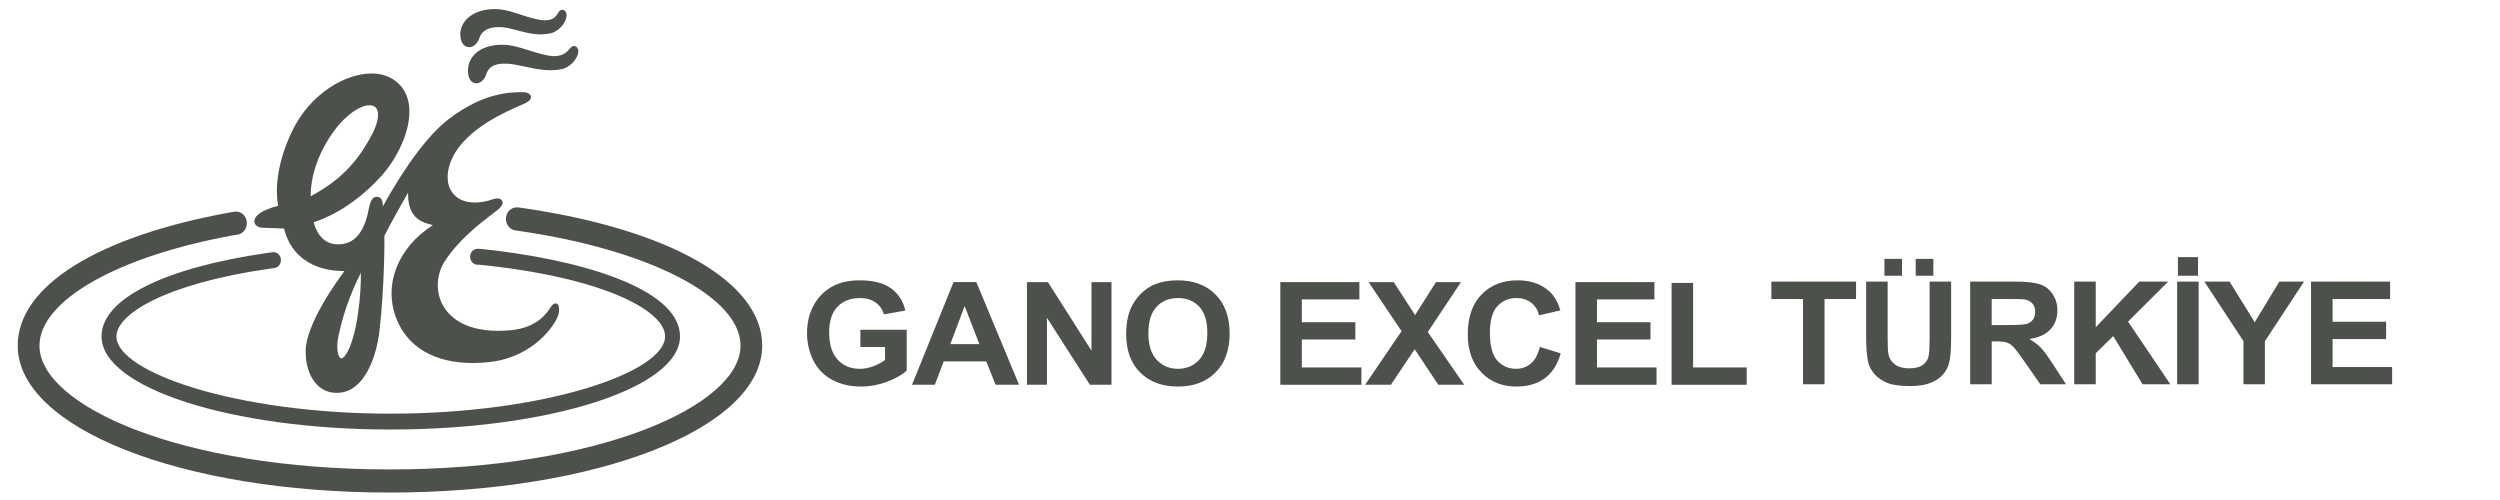 <?xml version="1.0" encoding="utf-8"?>
<!-- Generator: Adobe Illustrator 16.0.0, SVG Export Plug-In . SVG Version: 6.00 Build 0)  -->
<!DOCTYPE svg PUBLIC "-//W3C//DTD SVG 1.1//EN" "http://www.w3.org/Graphics/SVG/1.1/DTD/svg11.dtd">
<svg version="1.1" id="Layer_1" xmlns="http://www.w3.org/2000/svg" xmlns:xlink="http://www.w3.org/1999/xlink" x="0px" y="0px"
	 width="300px" height="60px" viewBox="0 0 300 60" enable-background="new 0 0 300 60" xml:space="preserve">
<path fill="#4D514B" d="M68.999,5.541l-0.116-0.019c-0.242,0-0.387,0.174-0.532,0.338c-0.261,0.31-0.734,0.88-1.856,0.88
	c-0.252,0-0.532-0.039-0.832-0.097c-0.861-0.174-1.586-0.406-2.292-0.628c-1.083-0.348-2.031-0.648-3.153-0.648
	c-0.319,0-0.638,0.029-0.967,0.077c-1.218,0.194-2.127,0.716-2.649,1.509c-0.397,0.6-0.532,1.335-0.397,2.08
	c0.116,0.599,0.484,0.967,0.958,0.967c0.503,0,0.967-0.426,1.199-1.122c0.223-0.667,0.735-1.334,2.582-1.229
	c0.61,0.039,1.286,0.184,2.021,0.339c1.499,0.338,3.133,0.648,4.642,0.261c1.2-0.426,1.809-1.519,1.79-2.147
	C69.376,5.753,69.173,5.58,68.999,5.541z"/>
<path fill="#4D514B" d="M57.51,4.593c0.329-0.986,1.229-1.412,2.669-1.334c0.648,0.039,1.277,0.213,1.954,0.397
	c1.257,0.348,2.631,0.677,4.11,0.3c1.17-0.426,1.77-1.538,1.741-2.176c-0.01-0.358-0.213-0.542-0.396-0.59l-0.116-0.01
	c-0.29,0-0.435,0.242-0.532,0.416c-0.184,0.31-0.494,0.842-1.528,0.842c-0.232,0-0.503-0.029-0.793-0.087
	c-0.88-0.174-1.625-0.425-2.283-0.639C61.021,1.276,59.87,0.928,58.4,1.16c-1.267,0.203-2.263,0.773-2.775,1.615
	c-0.377,0.6-0.483,1.296-0.309,1.992c0.135,0.551,0.522,0.89,0.986,0.89C56.814,5.657,57.288,5.241,57.51,4.593z"/>
<path fill="#4D514B" d="M57.626,29.862l-0.31-0.009c-0.493,0-0.89,0.416-0.899,0.938c-0.01,0.522,0.376,0.967,0.87,0.977h0.232
	c14.632,1.469,22.291,5.443,22.291,8.606c0,4.284-14.39,9.265-32.938,9.265c-18.529,0-32.9-4.98-32.9-9.265
	c0-2.64,5.754-6.315,18.384-8.133l0.571-0.077c0.493-0.068,0.841-0.542,0.783-1.064s-0.503-0.899-1.006-0.832l-0.58,0.077
	c-12.485,1.799-19.941,5.542-19.941,10.029c0,6.16,15.561,11.169,34.689,11.169c19.148,0,34.728-5.009,34.728-11.169
	C81.601,34.388,68.69,30.975,57.626,29.862z"/>
<path fill="#4D514B" d="M46.756,59.106c-25.027,0-44.63-7.745-44.63-17.63c0-7.136,9.554-13.113,25.579-16.004l0.435-0.068
	c0.716-0.116,1.373,0.426,1.47,1.189c0.097,0.764-0.396,1.46-1.112,1.567l-0.406,0.058C14.137,30.733,4.737,36.062,4.737,41.477
	c0,7.176,16.875,14.854,42.019,14.854c25.183,0,42.106-7.679,42.106-14.854c0-5.859-10.976-11.527-26.691-13.78l-0.319-0.048
	c-0.715-0.097-1.228-0.793-1.131-1.558c0.087-0.754,0.735-1.286,1.45-1.199l0.339,0.039c17.872,2.572,28.954,8.907,28.954,16.546
	C91.464,51.361,71.823,59.106,46.756,59.106z"/>
<path fill="#4D514B" d="M103.245,41.637v-2.07h5.561v4.903c-0.542,0.503-1.325,0.948-2.35,1.335
	c-1.025,0.386-2.069,0.581-3.114,0.581c-1.344,0-2.504-0.272-3.5-0.813c-0.997-0.542-1.741-1.316-2.244-2.321
	c-0.503-1.007-0.754-2.099-0.754-3.288c0-1.277,0.28-2.418,0.841-3.413c0.561-0.998,1.373-1.771,2.446-2.303
	c0.822-0.406,1.848-0.609,3.066-0.609c1.586,0,2.833,0.319,3.723,0.957c0.89,0.648,1.47,1.538,1.721,2.67l-2.563,0.454
	c-0.184-0.599-0.522-1.082-1.016-1.431c-0.503-0.349-1.122-0.522-1.866-0.522c-1.132,0-2.021,0.338-2.688,1.035
	c-0.667,0.686-1.006,1.711-1.006,3.065c0,1.46,0.339,2.563,1.015,3.288c0.677,0.735,1.558,1.102,2.65,1.102
	c0.542,0,1.083-0.105,1.634-0.309c0.542-0.203,1.006-0.455,1.402-0.745v-1.566H103.245z"/>
<path fill-rule="evenodd" clip-rule="evenodd" fill="#4D514B" d="M117.528,41.298l-1.77-4.573l-1.722,4.573H117.528z
	 M122.286,46.172h-2.814l-1.122-2.805h-5.106l-1.064,2.805h-2.737l4.981-12.32h2.736L122.286,46.172z"/>
<polygon fill="#4D514B" points="123.234,46.172 123.234,33.852 125.749,33.852 130.98,42.081 130.98,33.852 133.378,33.852 
	133.378,46.172 130.787,46.172 125.632,38.135 125.632,46.172 "/>
<path fill-rule="evenodd" clip-rule="evenodd" fill="#4D514B" d="M137.808,40.002c0,1.394,0.329,2.457,0.997,3.173
	c0.676,0.716,1.518,1.082,2.553,1.082c1.025,0,1.875-0.357,2.534-1.073s0.987-1.788,0.987-3.22c0-1.412-0.319-2.466-0.958-3.152
	c-0.648-0.697-1.5-1.045-2.563-1.045s-1.924,0.348-2.572,1.054C138.127,37.527,137.808,38.581,137.808,40.002z M135.139,40.089
	c0-1.257,0.203-2.311,0.59-3.163c0.29-0.628,0.687-1.188,1.189-1.692c0.503-0.493,1.054-0.869,1.654-1.111
	c0.792-0.319,1.711-0.483,2.756-0.483c1.886,0,3.395,0.561,4.525,1.692c1.133,1.122,1.703,2.688,1.703,4.7
	c0,1.982-0.57,3.54-1.693,4.662c-1.122,1.122-2.62,1.692-4.496,1.692c-1.905,0-3.414-0.562-4.545-1.684
	C135.7,43.59,135.139,42.043,135.139,40.089z"/>
<polygon fill="#4D514B" points="153.639,46.172 153.639,33.852 163.125,33.852 163.125,35.931 156.221,35.931 156.221,38.668 
	162.643,38.668 162.643,40.738 156.221,40.738 156.221,44.093 163.367,44.093 163.367,46.172 "/>
<polygon fill="#4D514B" points="163.813,46.172 168.184,39.74 164.229,33.852 167.246,33.852 169.809,37.807 172.322,33.852 
	175.32,33.852 171.336,39.838 175.707,46.172 172.594,46.172 169.76,41.907 166.906,46.172 "/>
<path fill="#4D514B" d="M184.779,41.637l2.504,0.764c-0.387,1.354-1.025,2.351-1.924,2.998c-0.891,0.658-2.021,0.987-3.395,0.987
	c-1.701,0-3.096-0.562-4.188-1.684c-1.092-1.112-1.645-2.641-1.645-4.584c0-2.05,0.553-3.646,1.654-4.776
	c1.094-1.133,2.543-1.703,4.332-1.703c1.566,0,2.844,0.445,3.82,1.335c0.58,0.532,1.016,1.286,1.305,2.271l-2.561,0.592
	c-0.146-0.639-0.465-1.152-0.939-1.519c-0.484-0.368-1.064-0.552-1.752-0.552c-0.947,0-1.721,0.328-2.309,0.986
	c-0.592,0.647-0.891,1.712-0.891,3.183c0,1.556,0.289,2.669,0.879,3.326c0.582,0.657,1.336,0.995,2.264,0.995
	c0.688,0,1.277-0.212,1.77-0.638C184.209,43.203,184.557,42.546,184.779,41.637z"/>
<polygon fill="#4D514B" points="189.053,46.172 189.053,33.852 198.531,33.852 198.531,35.931 191.635,35.931 191.635,38.668 
	198.057,38.668 198.057,40.738 191.635,40.738 191.635,44.093 198.783,44.093 198.783,46.172 "/>
<polygon fill="#4D514B" points="200.59,46.172 200.59,33.949 203.172,33.949 203.172,44.093 209.604,44.093 209.604,46.172 "/>
<path fill-rule="evenodd" clip-rule="evenodd" fill="#4D514B" d="M44.745,15.937c-1.847,3.579-3.956,5.725-7.466,7.611
	c-0.01-0.813,0.087-4.091,2.776-7.795c1.576-2.156,3.278-3.124,4.284-3.124c0.28,0,0.667,0.078,0.87,0.445
	C45.528,13.635,45.364,14.65,44.745,15.937z M43.304,32.735c0.039,2.601-0.406,6.953-1.46,9.196
	c-0.454,0.968-0.764,1.073-0.88,1.073c-0.077,0-0.146-0.048-0.213-0.135c-0.261-0.349-0.396-1.373-0.125-2.593
	C41.332,36.806,42.753,33.799,43.304,32.735z M66.959,36.555c-0.194-0.261-0.561-0.184-0.861,0.281
	c-0.426,0.676-1.576,2.465-4.748,2.784c-0.542,0.049-1.064,0.077-1.558,0.077c-4.477,0-6.141-2.04-6.75-3.258
	c-0.773-1.587-0.648-3.579,0.329-5.088c1.711-2.63,4.284-4.583,5.667-5.637c0.348-0.261,0.619-0.474,0.803-0.629
	c0.483-0.425,0.512-0.734,0.454-0.918c-0.067-0.222-0.309-0.358-0.638-0.358c-0.136,0-0.271,0.029-0.407,0.068
	c-0.812,0.29-1.576,0.425-2.282,0.425c-1.315,0-2.331-0.512-2.862-1.451c-0.59-1.035-0.512-2.495,0.222-4.003
	c1.692-3.433,6.422-5.464,8.201-6.238l0.339-0.145c0.619-0.271,0.899-0.57,0.841-0.889c-0.068-0.339-0.522-0.513-0.822-0.513h-0.193
	c-1.393,0-4.661,0-8.916,3.279c-3.453,2.669-6.857,8.626-7.833,10.425c-0.01-0.707-0.165-1.113-0.677-1.151
	c-0.619-0.039-0.851,0.571-1.064,1.683c-0.541,2.679-1.721,3.994-3.597,4.023h-0.048c-2.176,0-2.786-2.128-2.911-2.659
	c1.141-0.349,4.613-1.683,8.094-5.522c1.828-2.012,3.655-5.493,3.355-8.375c-0.145-1.364-0.735-2.428-1.769-3.143
	c-0.755-0.532-1.692-0.803-2.767-0.803c-3.075,0-7.33,2.379-9.506,6.915c-2.359,4.922-1.818,8.259-1.673,8.955
	c-2.679,0.715-2.901,1.576-2.862,1.924c0.039,0.406,0.455,0.706,1.005,0.716l2.563,0.097c1.161,4.729,5.657,5.096,7.011,5.096h0.232
	c-0.871,1.172-4.652,6.402-4.652,9.613c0,2.998,1.489,5.01,3.694,5.01c0.281,0,0.571-0.029,0.871-0.098
	c2.63-0.599,3.964-4.371,4.303-7.427c0.609-5.443,0.59-10.802,0.58-11.324c0.648-1.325,2.224-4.101,2.843-5.184
	c-0.097,3.423,2.128,3.636,2.969,3.907c-4.197,2.679-5.957,7.146-4.381,11.189c1.334,3.452,4.594,5.356,9.178,5.356
	c0.6,0,1.238-0.037,1.886-0.105c5.483-0.552,8.133-4.643,8.395-5.745C67.143,37.193,67.123,36.777,66.959,36.555z"/>
<polygon fill="#4D514B" points="216.363,46.113 216.363,35.883 212.564,35.883 212.564,33.793 222.727,33.793 222.727,35.883 
	218.945,35.883 218.945,46.113 "/>
<path fill-rule="evenodd" clip-rule="evenodd" fill="#4D514B" d="M229.883,31.066h2.119v2.021h-2.119V31.066z M226.131,31.066h2.107
	v2.021h-2.107V31.066z M223.936,33.793h2.582v6.673c0,1.064,0.029,1.751,0.098,2.061c0.105,0.503,0.367,0.909,0.793,1.219
	c0.414,0.3,0.977,0.454,1.701,0.454c0.734,0,1.287-0.145,1.654-0.436c0.377-0.279,0.6-0.639,0.676-1.063
	c0.078-0.415,0.115-1.112,0.115-2.089v-6.818h2.582v6.471c0,1.479-0.066,2.523-0.211,3.144c-0.137,0.607-0.396,1.121-0.773,1.537
	c-0.377,0.425-0.871,0.763-1.5,1.005c-0.627,0.252-1.449,0.378-2.465,0.378c-1.219,0-2.148-0.137-2.775-0.406
	c-0.639-0.271-1.133-0.629-1.5-1.063c-0.367-0.426-0.609-0.89-0.725-1.364c-0.164-0.706-0.252-1.75-0.252-3.124V33.793z"/>
<path fill-rule="evenodd" clip-rule="evenodd" fill="#4D514B" d="M239.004,39.006h1.914c1.238,0,2.012-0.048,2.32-0.155
	c0.309-0.096,0.551-0.27,0.725-0.512c0.176-0.251,0.262-0.561,0.262-0.929c0-0.416-0.115-0.754-0.348-1.005
	c-0.232-0.252-0.553-0.416-0.977-0.483c-0.203-0.029-0.832-0.039-1.877-0.039h-2.02V39.006z M236.422,46.113v-12.32h5.434
	c1.373,0,2.359,0.117,2.979,0.34c0.619,0.212,1.121,0.607,1.488,1.179c0.377,0.561,0.563,1.209,0.563,1.934
	c0,0.93-0.281,1.692-0.852,2.293c-0.561,0.608-1.402,0.986-2.523,1.142c0.551,0.31,1.014,0.657,1.383,1.035
	c0.357,0.376,0.85,1.044,1.469,2.001l1.557,2.397h-3.084l-1.867-2.678c-0.666-0.958-1.121-1.557-1.363-1.808
	c-0.242-0.253-0.502-0.427-0.773-0.515c-0.279-0.096-0.705-0.144-1.305-0.144h-0.521v5.144H236.422z"/>
<polygon fill="#4D514B" points="248.904,46.113 248.904,33.793 251.488,33.793 251.488,39.268 256.709,33.793 260.182,33.793 
	255.365,38.59 260.443,46.113 257.105,46.113 253.586,40.331 251.488,42.391 251.488,46.113 "/>
<path fill-rule="evenodd" clip-rule="evenodd" fill="#4D514B" d="M261.352,30.854h2.408v2.234h-2.408V30.854z M261.256,33.793h2.582
	v12.32h-2.582V33.793z"/>
<polygon fill="#4D514B" points="269.213,46.113 269.213,40.931 264.523,33.793 267.551,33.793 270.568,38.668 273.518,33.793 
	276.486,33.793 271.787,40.949 271.787,46.113 "/>
<polygon fill="#4D514B" points="277.326,46.113 277.326,33.793 286.814,33.793 286.814,35.883 279.908,35.883 279.908,38.609 
	286.332,38.609 286.332,40.688 279.908,40.688 279.908,44.045 287.057,44.045 287.057,46.113 "/>
</svg>
